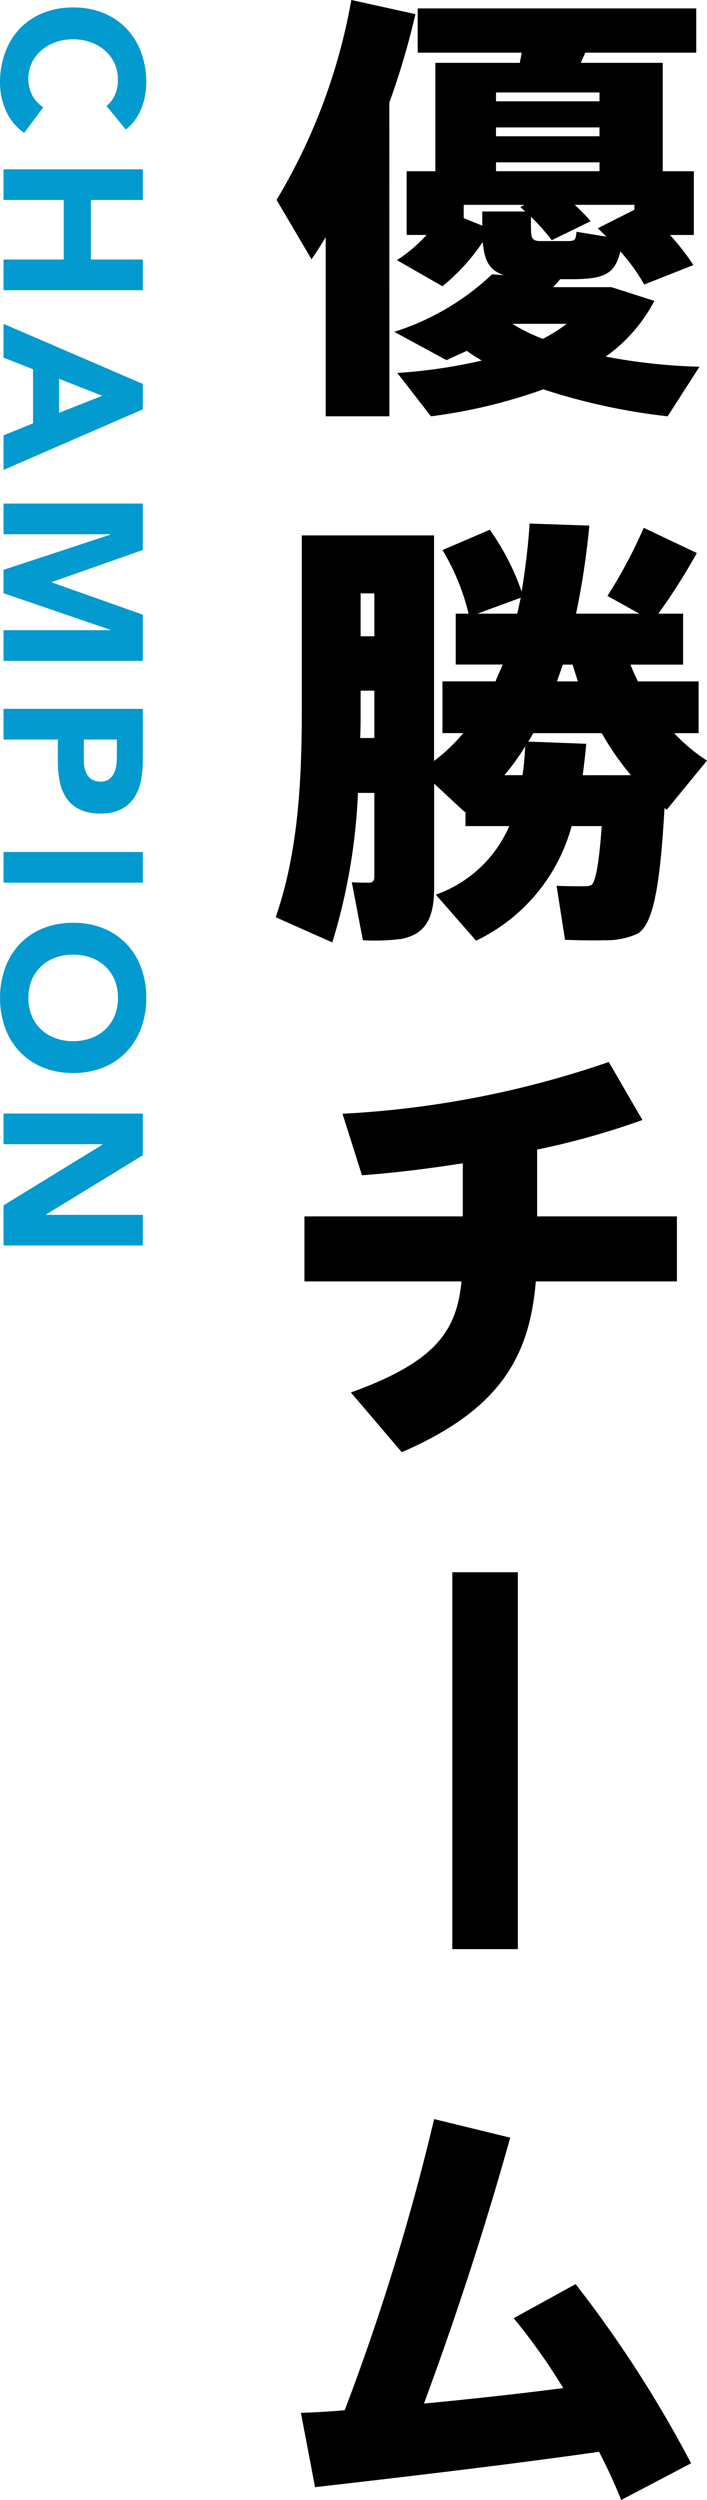 <svg xmlns="http://www.w3.org/2000/svg" width="43.152" height="152.57" viewBox="0 0 43.152 152.57">
  <g id="txt_winner_term01" transform="translate(-221.586 -1219.859)">
    <path id="パス_1582" data-name="パス 1582" d="M6.42-6.288A1.836,1.836,0,0,0,5.742-6.8a2.256,2.256,0,0,0-.93-.18,2.341,2.341,0,0,0-.978.2,2.34,2.34,0,0,0-.78.57,2.657,2.657,0,0,0-.516.87,3.13,3.13,0,0,0-.186,1.092,3.116,3.116,0,0,0,.186,1.1,2.729,2.729,0,0,0,.51.864,2.311,2.311,0,0,0,.762.57,2.2,2.2,0,0,0,.942.2,2.111,2.111,0,0,0,1.02-.24A2.03,2.03,0,0,0,6.5-2.424L8.064-1.26A3.249,3.249,0,0,1,6.7-.144a4.233,4.233,0,0,1-1.7.36A5.234,5.234,0,0,1,3.156-.1,4.2,4.2,0,0,1,1.7-.99,4.053,4.053,0,0,1,.75-2.4,4.8,4.8,0,0,1,.408-4.248,4.8,4.8,0,0,1,.75-6.1,4.053,4.053,0,0,1,1.7-7.506,4.2,4.2,0,0,1,3.156-8.4a5.234,5.234,0,0,1,1.836-.312,4.5,4.5,0,0,1,.75.066,4.052,4.052,0,0,1,.768.21,3.423,3.423,0,0,1,.726.384,2.888,2.888,0,0,1,.624.588ZM10.284-8.5h1.872v3.168h3.636V-8.5h1.872V0H15.792V-3.672H12.156V0H10.284Zm13.1,0h1.548l3.7,8.5H26.52l-.732-1.8h-3.3L21.78,0H19.716Zm.72,2.472-1.032,2.64h2.076ZM30.684-8.5h2.832l1.956,5.544H35.5L37.464-8.5h2.82V0H38.412V-6.516h-.024L36.156,0H34.728L32.58-6.516h-.024V0H30.684Zm12.528,0h3.156a6.233,6.233,0,0,1,1.248.12,2.838,2.838,0,0,1,1.026.414,2.093,2.093,0,0,1,.7.792A2.712,2.712,0,0,1,49.6-5.916a2.893,2.893,0,0,1-.24,1.248,2.047,2.047,0,0,1-.66.8,2.676,2.676,0,0,1-1,.426,5.838,5.838,0,0,1-1.248.126H45.084V0H43.212Zm1.872,3.6h1.248a2.413,2.413,0,0,0,.486-.048,1.294,1.294,0,0,0,.42-.162.864.864,0,0,0,.3-.312.987.987,0,0,0,.114-.5.842.842,0,0,0-.15-.522,1,1,0,0,0-.384-.306,1.644,1.644,0,0,0-.522-.138,5.334,5.334,0,0,0-.552-.03h-.96Zm6.864-3.6H53.82V0H51.948Zm4.32,4.248A4.8,4.8,0,0,1,56.61-6.1a4.053,4.053,0,0,1,.954-1.41A4.2,4.2,0,0,1,59.016-8.4a5.234,5.234,0,0,1,1.836-.312,5.234,5.234,0,0,1,1.836.312,4.2,4.2,0,0,1,1.452.894,4.053,4.053,0,0,1,.954,1.41,4.8,4.8,0,0,1,.342,1.848A4.8,4.8,0,0,1,65.094-2.4,4.053,4.053,0,0,1,64.14-.99,4.2,4.2,0,0,1,62.688-.1a5.234,5.234,0,0,1-1.836.312A5.234,5.234,0,0,1,59.016-.1,4.2,4.2,0,0,1,57.564-.99,4.053,4.053,0,0,1,56.61-2.4,4.8,4.8,0,0,1,56.268-4.248Zm1.944,0a3.116,3.116,0,0,0,.186,1.1,2.515,2.515,0,0,0,.534.864,2.437,2.437,0,0,0,.834.57,2.78,2.78,0,0,0,1.086.2,2.78,2.78,0,0,0,1.086-.2,2.437,2.437,0,0,0,.834-.57,2.515,2.515,0,0,0,.534-.864,3.116,3.116,0,0,0,.186-1.1,3.13,3.13,0,0,0-.186-1.092,2.5,2.5,0,0,0-.534-.87,2.437,2.437,0,0,0-.834-.57,2.78,2.78,0,0,0-1.086-.2,2.78,2.78,0,0,0-1.086.2,2.437,2.437,0,0,0-.834.57,2.5,2.5,0,0,0-.534.87A3.13,3.13,0,0,0,58.212-4.248Zm9.7-4.248h2.544l3.612,5.9h.024V-8.5H75.96V0H73.512L69.8-6.048H69.78V0H67.908Z" transform="translate(221.802 1219.906) rotate(90)" fill="#039acf"/>
    <path id="パス_1581" data-name="パス 1581" d="M13.824-16.767v-.54h6.318v.54Zm0,2.133v-.54h6.318v.54Zm0,2.133v-.54h6.318v.54Zm6.21,3.483c.189.162.351.351.54.513l-1.836-.3c-.054.513-.081.567-.567.567H16.578c-.54,0-.621-.135-.621-.864V-9.72a12.077,12.077,0,0,1,1.269,1.431L19.6-9.45a11.266,11.266,0,0,0-.972-1h3.645v.3Zm-8.181-.621v-.81h3.7l-.243.135.3.27H12.987v.864ZM20.52-1.188a9.656,9.656,0,0,0,2.97-3.4l-2.619-.837H17.307c.162-.162.3-.324.432-.486h.675c2,0,2.673-.3,3-1.7a11.856,11.856,0,0,1,1.458,2.025l3-1.188a14.145,14.145,0,0,0-1.431-1.836h1.458V-12.5H24v-6.615h-5c.081-.216.189-.405.27-.621h6.777v-2.7H9.045v2.7H15.39c-.027.216-.081.4-.108.621H10.125V-12.5H8.37v3.888H9.585A8.957,8.957,0,0,1,7.776-7.074l2.781,1.593a12.3,12.3,0,0,0,2.457-2.7c.108,1.161.405,1.728,1.3,2.025l-.729-.054A15.463,15.463,0,0,1,7.614-2.7L10.8-.972c.4-.189.837-.378,1.242-.567a10.68,10.68,0,0,0,.918.594A32.4,32.4,0,0,1,7.8-.189L9.855,2.457A32.286,32.286,0,0,0,16.713.81,37.842,37.842,0,0,0,24.3,2.457L26.244-.567A35.717,35.717,0,0,1,20.52-1.188Zm-5.7-2h3.321a9.6,9.6,0,0,1-1.458.918A10.88,10.88,0,0,1,14.823-3.186Zm-7.506-13.5a46.9,46.9,0,0,0,1.593-5.4L4.995-22.95a35.828,35.828,0,0,1-4.563,12.2L2.565-7.128c.3-.432.594-.891.864-1.35V2.457H7.317ZM12.69,14.5l2.646-.972c-.081.324-.135.648-.216.972ZM5.562,15.881V13.262H6.4v2.619ZM17.55,18.635c.108-.351.243-.675.351-1.026H18.5c.108.351.216.7.324,1.026ZM5.535,22.091c.027-.594.027-1.161.027-1.755V19.2H6.4v2.889Zm8.8,2.268A13.844,13.844,0,0,0,15.606,22.6c-.027.621-.081,1.188-.162,1.755Zm9.774,2,.135.108,2.457-3a10.444,10.444,0,0,1-2-1.674H26.19V18.635h-3.7c-.162-.324-.324-.675-.459-1.026h3.213V14.5H23.733a37.08,37.08,0,0,0,2.349-3.7l-3.24-1.539a30.479,30.479,0,0,1-2.214,4.158l1.944,1.08H18.711a48.2,48.2,0,0,0,.81-5.373L15.876,9c-.081,1.269-.243,2.673-.486,4.158a14.835,14.835,0,0,0-1.944-3.78l-2.889,1.242A13.611,13.611,0,0,1,12.15,14.5h-.783v3.105h2.862c-.135.351-.3.675-.432,1.026h-3.24v3.159h1.269a10.682,10.682,0,0,1-1.782,1.7V9.725H1.971V20.363c0,4.7-.27,8.829-1.593,12.663l3.456,1.539A36.379,36.379,0,0,0,5.4,25.439h1v5.1c0,.243-.081.378-.324.378-.189,0-.675,0-1.053-.027L5.7,34.43a12.8,12.8,0,0,0,2.349-.081c1.512-.3,2-1.3,2-3.132V24.872L11.907,26.6l.054-.027v.891h2.673a7.661,7.661,0,0,1-4.482,4.185l2.457,2.808a10.921,10.921,0,0,0,5.832-6.993h1.836c-.162,2.3-.378,3.4-.621,3.591a.826.826,0,0,1-.405.081c-.378,0-1.215,0-1.728-.027l.513,3.294c.648.027,1.89.054,2.376.027a4.591,4.591,0,0,0,2.052-.4C23.436,33.458,23.841,31.055,24.111,26.357Zm-3.672-2H19.116c.081-.621.162-1.269.216-1.917l-3.537-.135a5.016,5.016,0,0,0,.3-.513h4.185a16.573,16.573,0,0,0,1.782,2.565h-1.62ZM2.133,51.283v3.969h9.585c-.3,3.051-1.593,4.914-6.75,6.777l3.105,3.645c5.913-2.565,7.8-5.751,8.181-10.422h8.613V51.283H16.335V47.206A47.316,47.316,0,0,0,22.761,45.4L20.709,41.86A59.078,59.078,0,0,1,4.455,45.019l1.188,3.753c1.917-.135,4.05-.4,6.156-.729v3.24ZM1.917,124.3l.864,4.536c4.914-.567,11.286-1.3,17.334-2.16.54,1.053,1,2.052,1.35,2.943l4.266-2.241a72.9,72.9,0,0,0-7.047-10.935l-3.78,2.079a36.891,36.891,0,0,1,3.024,4.266c-2.7.351-5.67.675-8.5.945,2.025-5.481,3.753-10.827,5.265-16.227l-4.644-1.134A141.872,141.872,0,0,1,4.59,124.139Q3.173,124.261,1.917,124.3Z" transform="translate(238.035 1242.809)"/>
    <path id="パス_1580" data-name="パス 1580" d="M0,0H4V23H0Z" transform="translate(249.194 1315.809)"/>
  </g>
</svg>
